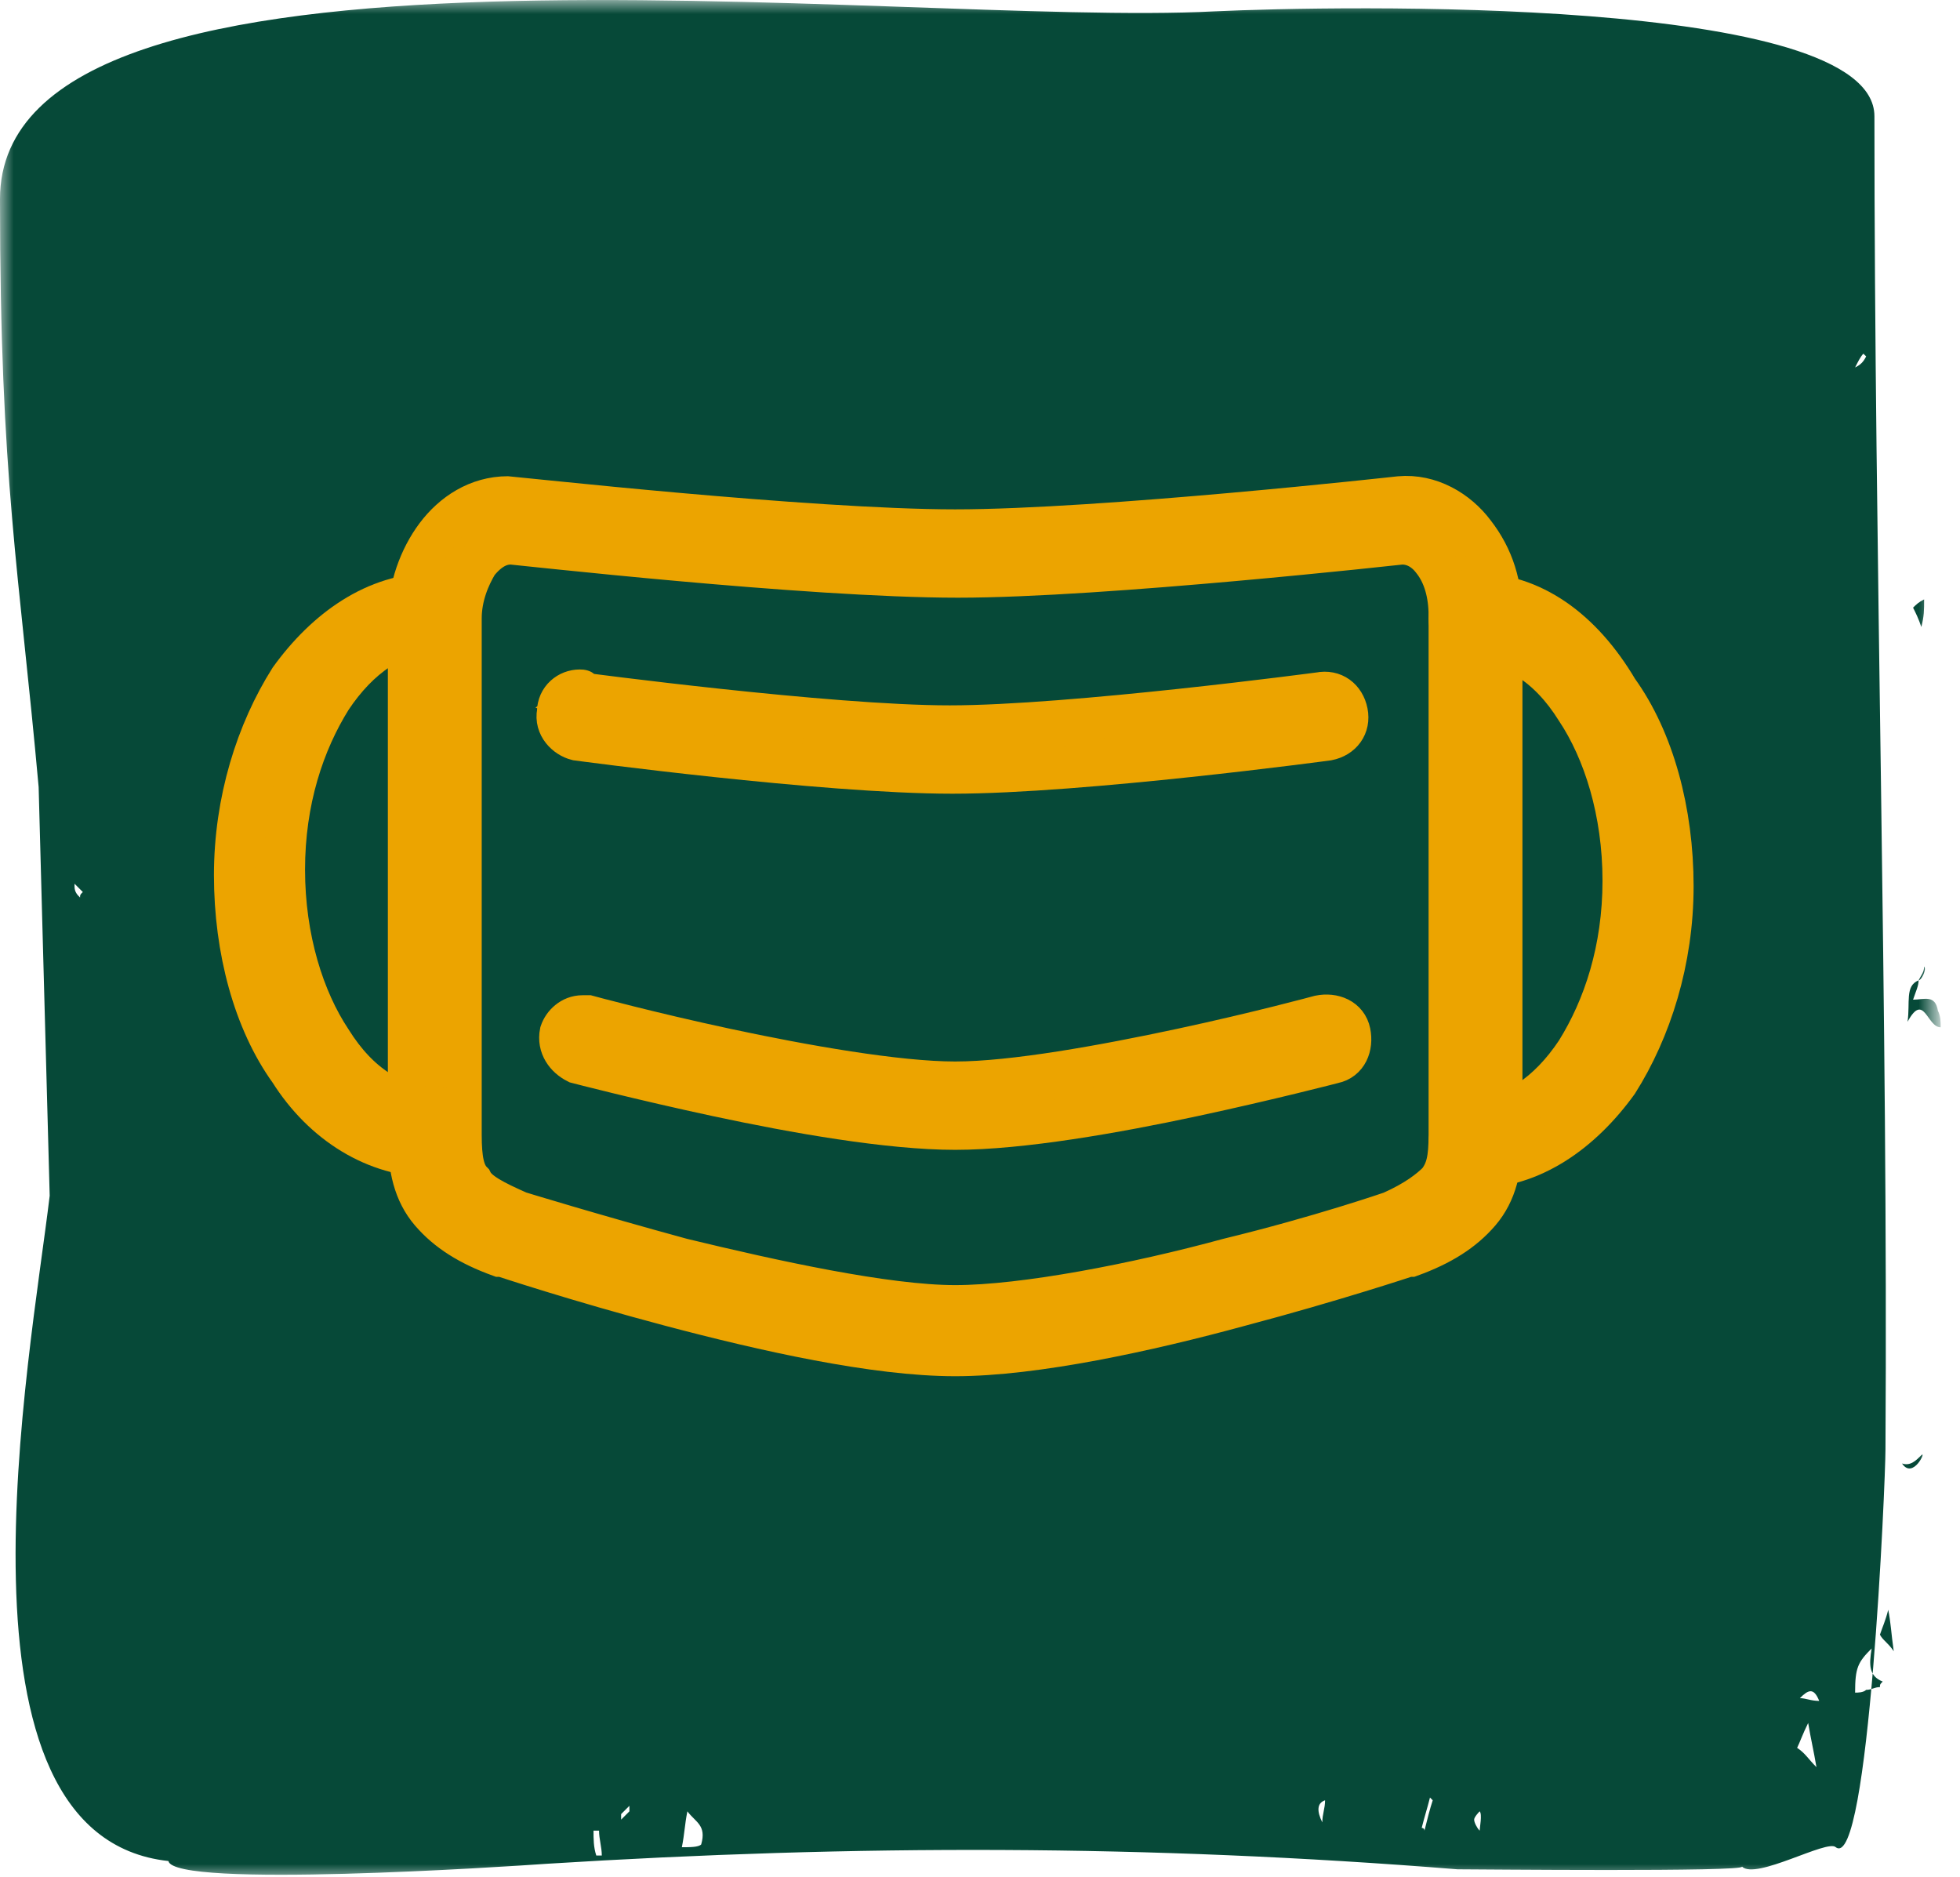 <?xml version="1.0" encoding="utf-8"?>
<!-- Generator: Adobe Illustrator 25.0.1, SVG Export Plug-In . SVG Version: 6.00 Build 0)  -->
<svg version="1.1" id="Layer_1" xmlns="http://www.w3.org/2000/svg" xmlns:xlink="http://www.w3.org/1999/xlink" x="0px" y="0px"
	 viewBox="0 0 71 68" style="enable-background:new 0 0 71 68;" xml:space="preserve">
<style type="text/css">
	.st0{filter:url(#Adobe_OpacityMaskFilter);}
	.st1{fill-rule:evenodd;clip-rule:evenodd;fill:#FFFFFF;}
	.st2{mask:url(#mask-2_1_);fill-rule:evenodd;clip-rule:evenodd;fill:#064938;}
	.st3{fill-rule:evenodd;clip-rule:evenodd;fill:#ECA400;}
	.st4{fill:none;stroke:#ECA400;stroke-width:1.5;}
</style>
<g id="Article-Layout">
	<g id="GuidelineIcons_Desktop" transform="translate(-577, -349)">
		<g id="_x30_4-Mask" transform="translate(577, 348)">
			<g id="Group-3" transform="translate(0, 0.011)">
				<defs>
					<filter id="Adobe_OpacityMaskFilter" filterUnits="userSpaceOnUse" x="0" y="1" width="70.3" height="68">
						<feColorMatrix  type="matrix" values="1 0 0 0 0  0 1 0 0 0  0 0 1 0 0  0 0 0 1 0"/>
					</filter>
				</defs>
				<mask maskUnits="userSpaceOnUse" x="0" y="1" width="70.3" height="68" id="mask-2_1_">
					<g class="st0">
						<polygon id="path-1_1_" class="st1" points="0,1 70.3,1 70.3,69 0,69 						"/>
					</g>
				</mask>
				<path id="Fill-1" class="st2" d="M2.9,33.5c0-0.1,0-0.1,0.1-0.2c-0.1-0.1-0.2-0.2-0.3-0.3c0,0,0,0.1,0,0.1
					C2.7,33.3,2.8,33.4,2.9,33.5L2.9,33.5z M67.2,14.3C67.2,14.3,67.2,14.3,67.2,14.3c0.2-0.1,0.3-0.2,0.4-0.4c0,0-0.1-0.1-0.1-0.1
					C67.4,13.9,67.3,14.1,67.2,14.3L67.2,14.3z M22.5,66.7c0,0.1,0,0.1,0,0.2c0.1-0.1,0.2-0.2,0.3-0.3c0,0,0-0.1,0-0.2L22.5,66.7z
					 M51.9,66.2l-0.1-0.1c-0.1,0.4-0.2,0.7-0.3,1.1c0,0,0.1,0,0.1,0.1C51.7,66.9,51.8,66.5,51.9,66.2L51.9,66.2z M21.6,68.2
					c0.1,0,0.1,0,0.2,0c0-0.3-0.1-0.6-0.1-0.9c-0.1,0-0.1,0-0.2,0C21.5,67.6,21.5,67.9,21.6,68.2L21.6,68.2z M47.9,67
					c0-0.3,0.1-0.5,0.1-0.8C47.7,66.3,47.7,66.6,47.9,67L47.9,67z M65.9,62.6c-0.2-0.5-0.4-0.4-0.7-0.1
					C65.4,62.5,65.6,62.6,65.9,62.6L65.9,62.6z M53.6,66.6c0,0-0.2,0.2-0.2,0.3c0,0.1,0.1,0.3,0.2,0.4
					C53.6,67.2,53.7,66.7,53.6,66.6L53.6,66.6z M69.7,22.7c-0.2,0.1-0.3,0.2-0.4,0.3c0.1,0.2,0.2,0.4,0.3,0.7
					C69.7,23.3,69.7,23.1,69.7,22.7L69.7,22.7z M68.4,59.3c-0.1,0.4-0.2,0.6-0.3,0.9c0.1,0.2,0.3,0.3,0.5,0.6
					C68.5,60.1,68.5,59.8,68.4,59.3L68.4,59.3z M25.4,67.8c0.2-0.7-0.2-0.8-0.5-1.2c-0.1,0.5-0.1,0.8-0.2,1.3
					C25,67.9,25.3,67.9,25.4,67.8L25.4,67.8z M65.1,64.3c0.3,0.2,0.4,0.4,0.7,0.7c-0.1-0.6-0.2-1-0.3-1.6
					C65.3,63.8,65.2,64.1,65.1,64.3L65.1,64.3z M69.6,53.7c-0.2,0.2-0.4,0.4-0.7,0.3C69.3,54.6,69.8,53.5,69.6,53.7L69.6,53.7z
					 M67.2,62.3c0.1,0,0.3,0,0.4-0.1c0.2,0,0.3-0.1,0.5-0.1c0-0.1,0-0.1,0.1-0.2c-0.5-0.2-0.5-0.6-0.4-1.2
					C67.3,61.2,67.2,61.4,67.2,62.3L67.2,62.3z M69.5,36.5c-0.5,0.2-0.3,0.8-0.4,1.5c0.6-1.1,0.7,0.2,1.2,0.2c0-0.2,0-0.4-0.1-0.6
					c-0.1-0.6-0.5-0.4-0.9-0.4C69.4,36.9,69.5,36.7,69.5,36.5c0.1,0,0.3-0.4,0.2-0.5C69.7,36.2,69.6,36.3,69.5,36.5L69.5,36.5z
					 M1.8,44.3c0-0.2-0.4-14.6-0.4-14.8C0.7,21.7,0,18.4,0,8.2C0-2.4,32.6,2,44,1.4c4.3-0.2,23.9-0.6,23.9,3.8
					c0,15.8,0.5,32.6,0.4,48.3c0,1.1-0.6,15.3-1.8,14.4c-0.3-0.3-2.9,1.2-3.4,0.7c0.2,0.2-9.7,0.1-10.3,0.1
					c-11.2-0.9-21.8-0.9-33-0.2c-1.4,0.1-13.5,0.9-13.7-0.1C-2.2,67.5,1.1,50.2,1.8,44.3L1.8,44.3z"/>
			</g>
			<path id="Fill-4" class="st3" d="M50.8,20.7c0.4,0,0.8,0.2,1.1,0.6c0.4,0.5,0.6,1.2,0.6,2v18.8c0,0.9-0.1,1.3-0.4,1.7
				c-0.3,0.3-0.8,0.7-1.7,1.1c0,0-2.6,0.9-5.9,1.7c-3.3,0.9-7.4,1.7-9.9,1.7s-6.6-0.9-9.9-1.7c-3.3-0.9-5.9-1.7-5.9-1.7
				c-0.9-0.4-1.5-0.7-1.7-1.1c-0.3-0.3-0.4-0.8-0.4-1.7V23.4c0-0.8,0.3-1.5,0.6-2c0.4-0.5,0.8-0.7,1.2-0.7c0.2,0,10.7,1.2,16.2,1.2
				C40,21.9,50.7,20.7,50.8,20.7 M18.4,19c-1.1,0-2,0.6-2.6,1.4c-0.6,0.8-1,1.9-1,3v18.8c0,1.1,0.2,2,0.8,2.7
				c0.6,0.7,1.4,1.2,2.5,1.6c0,0,0,0,0.1,0c0,0,2.7,0.9,6.1,1.8c3.4,0.9,7.4,1.8,10.3,1.8s7-0.9,10.3-1.8c3.4-0.9,6.1-1.8,6.1-1.8
				c0,0,0,0,0.1,0c1.1-0.4,1.9-0.9,2.5-1.6c0.6-0.7,0.8-1.6,0.8-2.7V23.4c0-1.2-0.3-2.2-1-3.1c-0.6-0.8-1.6-1.4-2.7-1.3c0,0,0,0,0,0
				c0,0-10.8,1.2-16.1,1.2S18.5,19,18.4,19C18.4,19,18.4,19,18.4,19"/>
			<path id="Stroke-6" class="st4" d="M50.8,20.7c0.4,0,0.8,0.2,1.1,0.6c0.4,0.5,0.6,1.2,0.6,2v18.8c0,0.9-0.1,1.3-0.4,1.7
				c-0.3,0.3-0.8,0.7-1.7,1.1c0,0-2.6,0.9-5.9,1.7c-3.3,0.9-7.4,1.7-9.9,1.7s-6.6-0.9-9.9-1.7c-3.3-0.9-5.9-1.7-5.9-1.7
				c-0.9-0.4-1.5-0.7-1.7-1.1c-0.3-0.3-0.4-0.8-0.4-1.7V23.4c0-0.8,0.3-1.5,0.6-2c0.4-0.5,0.8-0.7,1.2-0.7c0.2,0,10.7,1.2,16.2,1.2
				C40,21.9,50.7,20.7,50.8,20.7z M18.4,19c-1.1,0-2,0.6-2.6,1.4c-0.6,0.8-1,1.9-1,3v18.8c0,1.1,0.2,2,0.8,2.7
				c0.6,0.7,1.4,1.2,2.5,1.6c0,0,0,0,0.1,0c0,0,2.7,0.9,6.1,1.8c3.4,0.9,7.4,1.8,10.3,1.8s7-0.9,10.3-1.8c3.4-0.9,6.1-1.8,6.1-1.8
				c0,0,0,0,0.1,0c1.1-0.4,1.9-0.9,2.5-1.6c0.6-0.7,0.8-1.6,0.8-2.7V23.4c0-1.2-0.3-2.2-1-3.1c-0.6-0.8-1.6-1.4-2.7-1.3c0,0,0,0,0,0
				c0,0-10.8,1.2-16.1,1.2S18.5,19,18.4,19C18.4,19,18.4,19,18.4,19z"/>
			<path id="Fill-8" class="st3" d="M21,26c-0.4,0-0.8,0.3-0.8,0.8c-0.1,0.5,0.3,0.9,0.7,1h0c0,0,8.9,1.2,13.6,1.2
				s13.6-1.2,13.6-1.2c0.5-0.1,0.8-0.5,0.7-1c0,0,0,0,0,0c-0.1-0.5-0.5-0.8-1-0.7h0c0,0-9,1.2-13.4,1.2s-13.4-1.2-13.4-1.2
				C21.1,26,21.1,26,21,26"/>
			<path id="Stroke-10" class="st4" d="M21,26c-0.4,0-0.8,0.3-0.8,0.8c-0.1,0.5,0.3,0.9,0.7,1h0c0,0,8.9,1.2,13.6,1.2
				s13.6-1.2,13.6-1.2c0.5-0.1,0.8-0.5,0.7-1c0,0,0,0,0,0c-0.1-0.5-0.5-0.8-1-0.7h0c0,0-9,1.2-13.4,1.2s-13.4-1.2-13.4-1.2
				C21.1,26,21.1,26,21,26z"/>
			<path id="Fill-12" class="st3" d="M21.1,37.8c-0.4,0-0.7,0.3-0.8,0.6c-0.1,0.5,0.2,0.9,0.6,1.1c0,0,2.3,0.6,5.1,1.2
				c2.8,0.6,6.2,1.2,8.6,1.2c2.4,0,5.8-0.6,8.6-1.2c2.8-0.6,5.1-1.2,5.1-1.2c0.5-0.1,0.7-0.6,0.6-1.1v0c-0.1-0.5-0.6-0.7-1.1-0.6
				c0,0-2.2,0.6-5,1.2c-2.8,0.6-6.1,1.2-8.2,1.2c-2.1,0-5.5-0.6-8.3-1.2s-5-1.2-5-1.2C21.2,37.8,21.2,37.8,21.1,37.8"/>
			<path id="Stroke-14" class="st4" d="M21.1,37.8c-0.4,0-0.7,0.3-0.8,0.6c-0.1,0.5,0.2,0.9,0.6,1.1c0,0,2.3,0.6,5.1,1.2
				c2.8,0.6,6.2,1.2,8.6,1.2c2.4,0,5.8-0.6,8.6-1.2c2.8-0.6,5.1-1.2,5.1-1.2c0.5-0.1,0.7-0.6,0.6-1.1v0c-0.1-0.5-0.6-0.7-1.1-0.6
				c0,0-2.2,0.6-5,1.2c-2.8,0.6-6.1,1.2-8.2,1.2c-2.1,0-5.5-0.6-8.3-1.2s-5-1.2-5-1.2C21.2,37.8,21.2,37.8,21.1,37.8z"/>
			<path id="Fill-16" class="st3" d="M15.7,22.5c-2.1,0-3.9,1.3-5.2,3.1c-1.2,1.9-2,4.4-2,7.1s0.7,5.3,2,7.1
				c1.2,1.9,3.1,3.1,5.2,3.1c0.5,0,0.9-0.4,0.9-0.9c0-0.5-0.4-0.9-0.9-0.9c-1.4,0-2.7-0.8-3.7-2.4c-1-1.5-1.7-3.7-1.7-6.2
				s0.7-4.6,1.7-6.2c1-1.5,2.3-2.4,3.7-2.4c0.5,0,0.9-0.4,0.9-0.9C16.6,22.9,16.2,22.5,15.7,22.5"/>
			<path id="Stroke-18" class="st4" d="M15.7,22.5c-2.1,0-3.9,1.3-5.2,3.1c-1.2,1.9-2,4.4-2,7.1s0.7,5.3,2,7.1
				c1.2,1.9,3.1,3.1,5.2,3.1c0.5,0,0.9-0.4,0.9-0.9c0-0.5-0.4-0.9-0.9-0.9c-1.4,0-2.7-0.8-3.7-2.4c-1-1.5-1.7-3.7-1.7-6.2
				s0.7-4.6,1.7-6.2c1-1.5,2.3-2.4,3.7-2.4c0.5,0,0.9-0.4,0.9-0.9C16.6,22.9,16.2,22.5,15.7,22.5z"/>
			<path id="Fill-20" class="st3" d="M53.4,22.5c-0.5,0-0.9,0.4-0.9,0.9c0,0.5,0.4,0.9,0.9,0.9c1.4,0,2.7,0.8,3.7,2.4
				c1,1.5,1.7,3.7,1.7,6.2s-0.7,4.6-1.7,6.2c-1,1.5-2.3,2.4-3.7,2.4c-0.5,0-0.9,0.4-0.9,0.9c0,0.5,0.4,0.9,0.9,0.9
				c2.1,0,3.9-1.3,5.2-3.1c1.2-1.9,2-4.4,2-7.1s-0.7-5.3-2-7.1C57.3,23.8,55.5,22.5,53.4,22.5"/>
			<path id="Stroke-22" class="st4" d="M53.4,22.5c-0.5,0-0.9,0.4-0.9,0.9c0,0.5,0.4,0.9,0.9,0.9c1.4,0,2.7,0.8,3.7,2.4
				c1,1.5,1.7,3.7,1.7,6.2s-0.7,4.6-1.7,6.2c-1,1.5-2.3,2.4-3.7,2.4c-0.5,0-0.9,0.4-0.9,0.9c0,0.5,0.4,0.9,0.9,0.9
				c2.1,0,3.9-1.3,5.2-3.1c1.2-1.9,2-4.4,2-7.1s-0.7-5.3-2-7.1C57.3,23.8,55.5,22.5,53.4,22.5z"/>
		</g>
	</g>
</g>
</svg>
